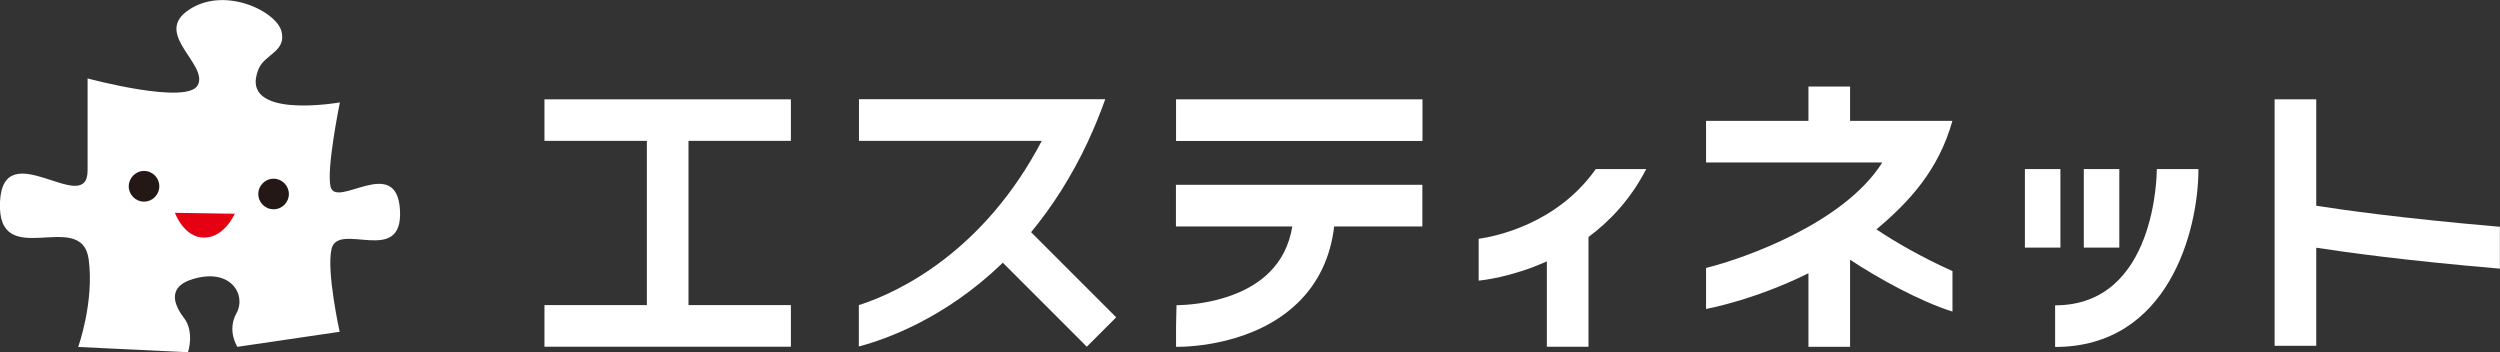 <?xml version="1.0" encoding="UTF-8"?>
<svg id="_レイヤー_2" data-name="レイヤー 2" xmlns="http://www.w3.org/2000/svg" viewBox="0 0 212.64 29.96">
  <rect x="0" y="0" width="212.64" height="29.96" fill="#333333" stroke="none"/>
  <defs>
    <style>
      .cls-1, .cls-2 {
        fill: #fff;
      }

      .cls-2, .cls-3, .cls-4 {
        fill-rule: evenodd;
      }

      .cls-3 {
        fill: #e50012;
      }

      .cls-4 {
        fill: #231815;
      }
    </style>
  </defs>
  <g id="_レイヤー_1-2" data-name="レイヤー 1">
    <g>
      <g>
        <path class="cls-2" d="M28.2,21.18c-.45,1.89.69,7.04.69,7.04l-8.7,1.28s-.91-1.38-.07-2.87c.84-1.5-.44-3.89-3.73-2.89-2.1.63-1.68,2.08-.75,3.29.93,1.21.35,2.93.35,2.93l-9.34-.45s1.38-3.84.89-7.47C6.93,17.64-.28,23.22,0,17.17c.28-5.87,7.45,1.39,7.45-2.67v-7.83s8.51,2.3,9.38.56c.87-1.74-3.62-4.24-.98-6.24,3.04-2.3,7.64-.07,8.09,1.67.45,1.74-1.45,1.94-1.96,3.24-1.74,4.35,6.93,2.81,6.93,2.81,0,0-1.17,5.7-.79,7.18.49,1.9,5.62-2.8,5.9,1.96.29,4.86-5.26.91-5.83,3.34Z"/>
        <path class="cls-4" d="M13.55,15.85c0,.71-.58,1.3-1.3,1.3s-1.3-.59-1.3-1.3.58-1.31,1.3-1.31,1.3.58,1.3,1.31Z"/>
        <path class="cls-4" d="M24.57,16.5c0,.72-.58,1.3-1.3,1.3s-1.3-.58-1.3-1.3.59-1.3,1.3-1.3,1.3.58,1.3,1.3Z"/>
        <path class="cls-3" d="M14.88,18.1s.75,2.11,2.48,2.11,2.61-2.03,2.61-2.03l-5.09-.08Z"/>
      </g>
      <g>
        <path class="cls-1" d="M166.06,10.28h-8.7v-2.92h-3.54v2.92h-8.71v3.54h14.99c-3.24,5.15-11.69,8.15-14.99,8.97v3.49s4.09-.74,8.71-3.04v6.26h3.54v-7.41c2.34,1.55,5.9,3.53,8.71,4.41v-3.44c-2.58-1.16-4.91-2.5-6.47-3.55,2.84-2.38,5.3-5.08,6.46-9.22Z"/>
        <rect class="cls-1" x="172.23" y="14.38" width="3.02" height="6.68"/>
        <rect class="cls-1" x="177.24" y="14.38" width="3.02" height="6.68"/>
        <path class="cls-1" d="M174.8,25.97v3.54c9.64,0,12.19-9.89,12.19-15.13h-3.54c0,.47-.1,11.59-8.65,11.59Z"/>
        <path class="cls-1" d="M197.01,17.49v-9.04h-3.54v20.96h3.54v-8.34c2.53.38,7.29,1.07,15.62,1.78v-3.56c-8.56-.74-13.35-1.44-15.62-1.79Z"/>
        <polygon class="cls-1" points="46.31 11.98 55.02 11.98 55.02 25.95 46.31 25.95 46.31 29.49 67.27 29.49 67.27 25.95 58.56 25.95 58.56 11.98 67.27 11.98 67.27 8.45 46.31 8.45 46.31 11.98"/>
        <rect class="cls-1" x="100.03" y="8.45" width="20.96" height="3.54"/>
        <path class="cls-1" d="M100.03,19.26h9.89c-.27,1.6-.92,2.9-1.99,3.94-2.89,2.83-7.83,2.75-7.86,2.76l-.04,1.77v1.77s.05,0,.11,0c1.02,0,6.58-.17,10.25-3.75,1.75-1.7,2.78-3.88,3.09-6.49h7.5v-3.54h-20.96v3.54Z"/>
        <path class="cls-1" d="M125.77,20.31v3.56c.2-.02,2.76-.27,5.8-1.64v7.26h3.54v-9.33c1.84-1.37,3.6-3.23,4.91-5.78h-4.29c-3.33,4.72-8.62,5.74-9.95,5.93Z"/>
        <path class="cls-1" d="M92.56,11.98c.52-1.11,1-2.29,1.45-3.54h-20.95v3.54h15.55c-4.93,9.41-12.13,12.88-15.56,13.97v3.52c2.37-.63,7.35-2.41,12.18-7.06l.06-.07,7.15,7.15,2.5-2.5-7.24-7.24c1.75-2.12,3.42-4.67,4.86-7.76Z"/>
      </g>
    </g>
  </g>
</svg>